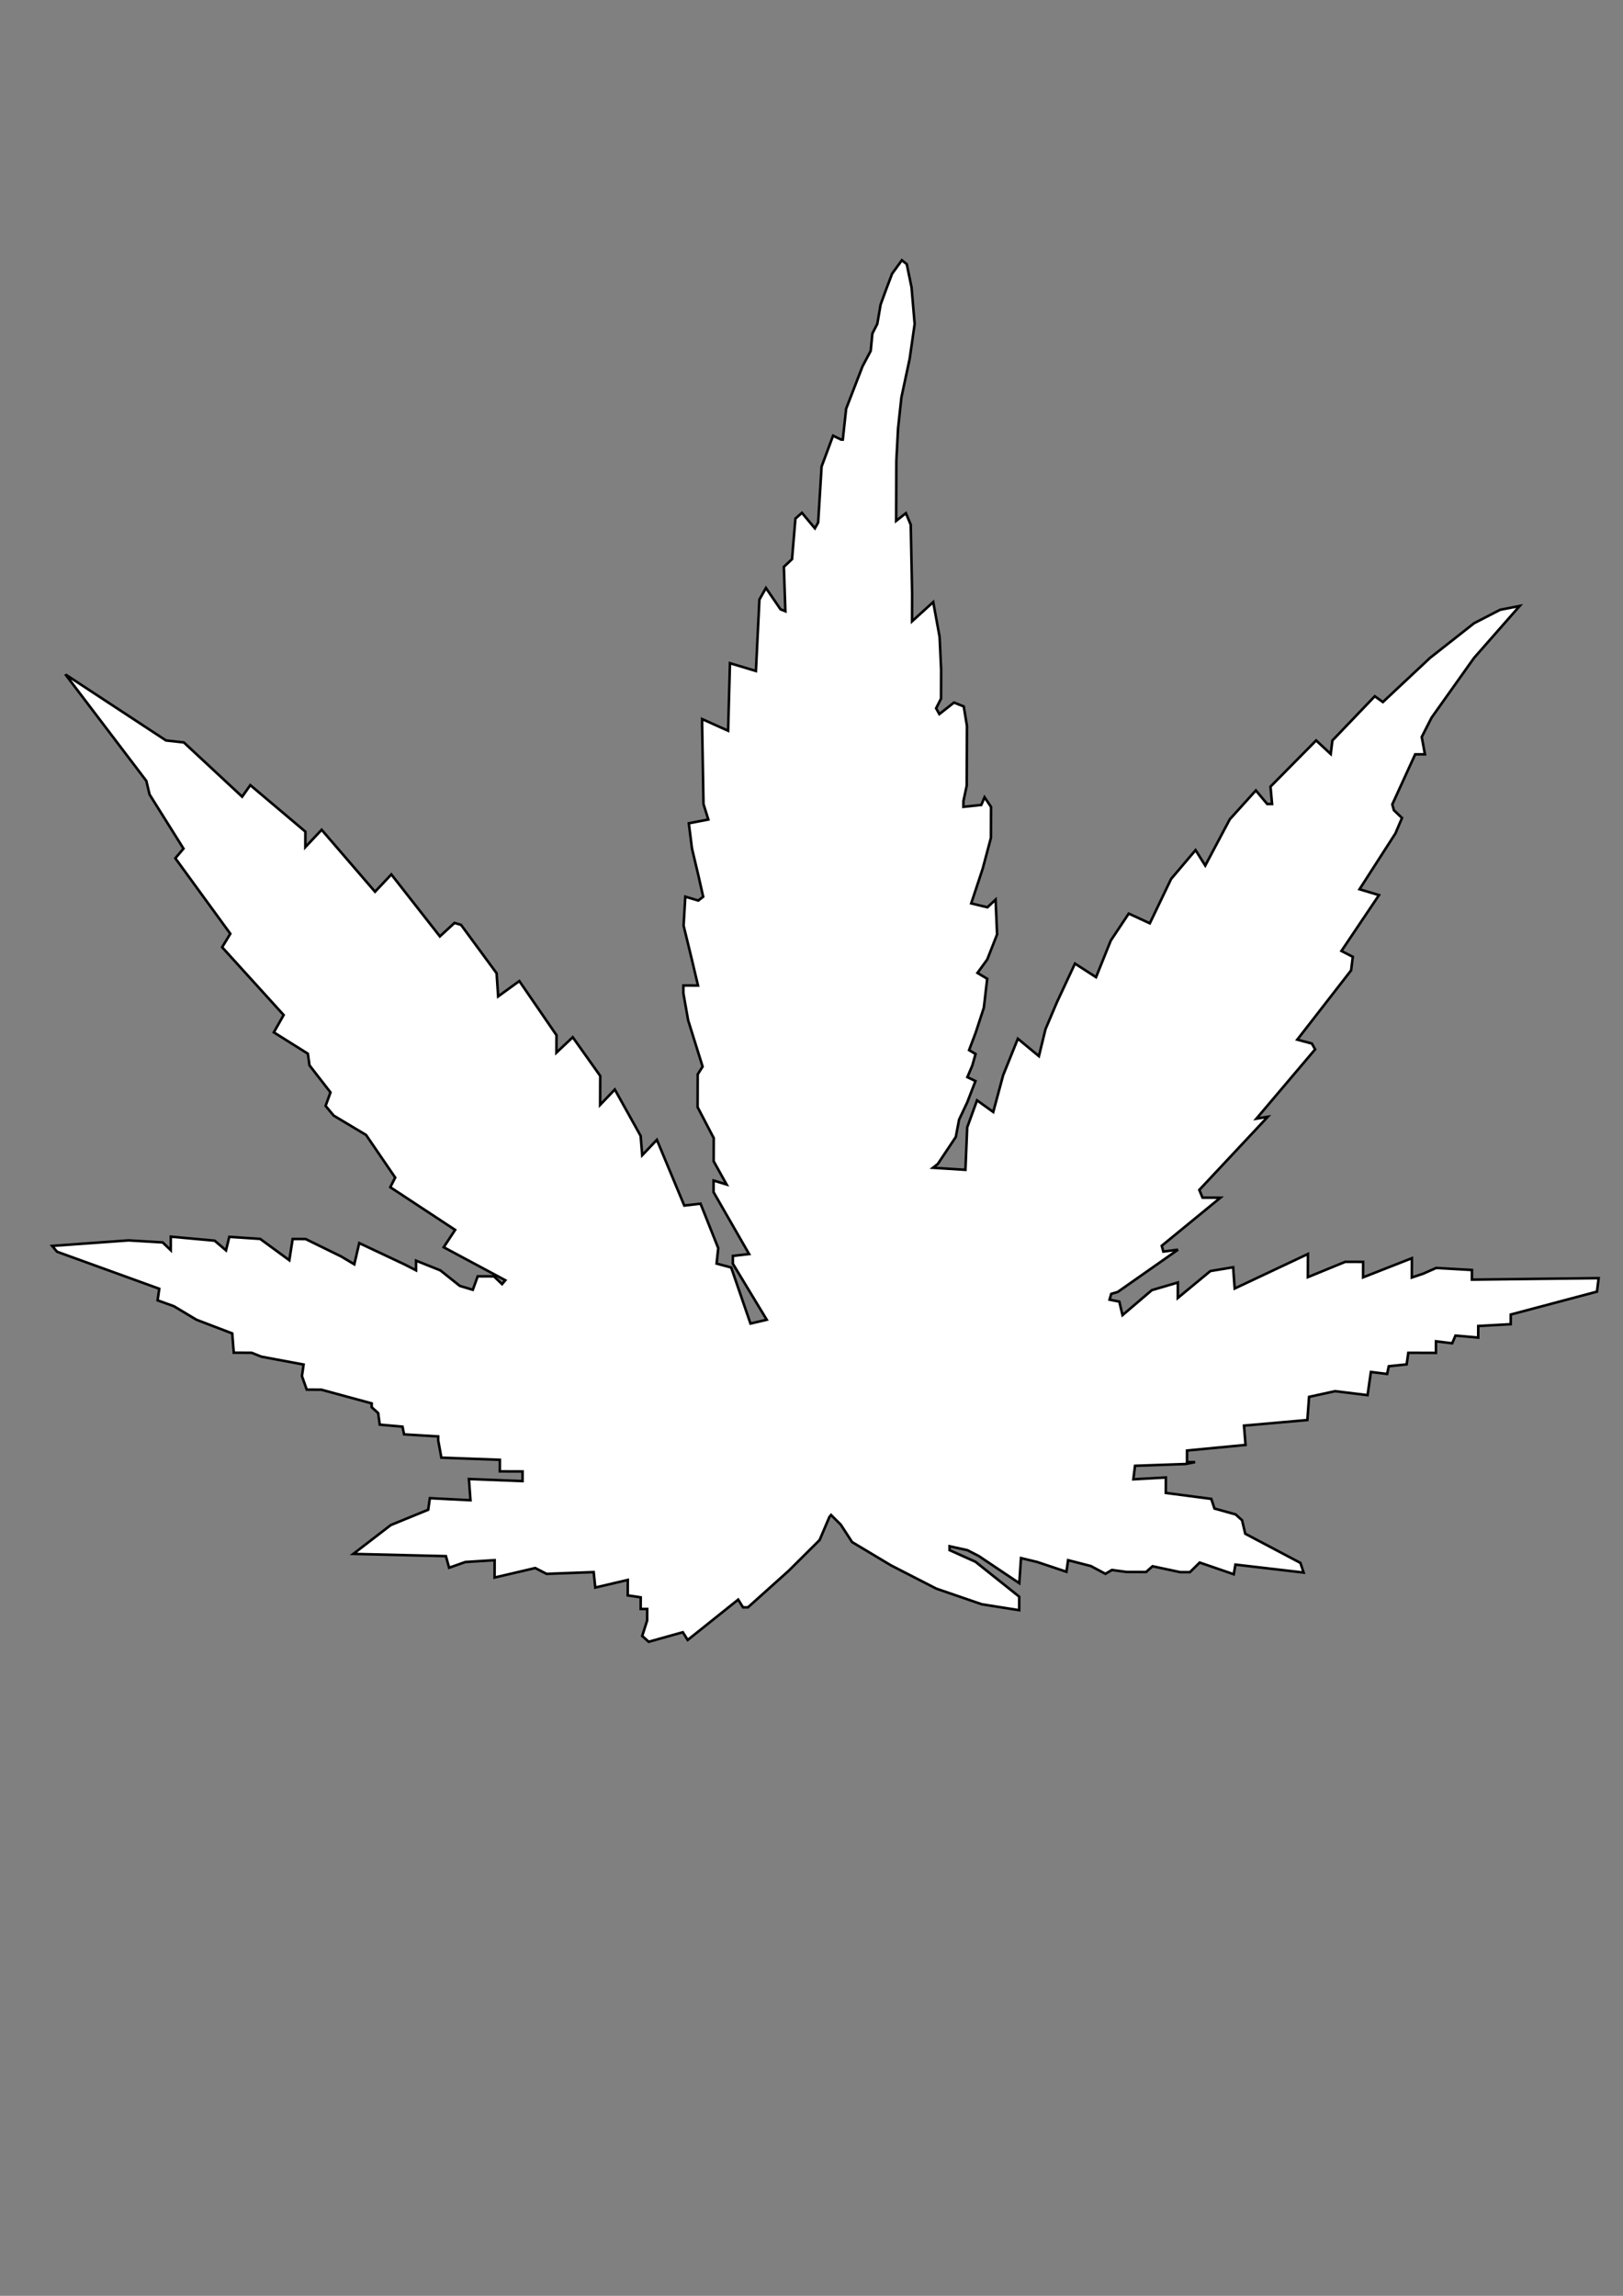 <?xml version="1.0" encoding="UTF-8"?>
<svg width="793.701" height="1122.52" xmlns="http://www.w3.org/2000/svg" xmlns:svg="http://www.w3.org/2000/svg">
 <rect width="100%" height="100%" fill="#808080" stroke="none"/>
 <title>grey</title>
 <g>
  <title>Layer 1</title>
  <g id="layer1" transform="rotate(-179.808 404.167,465.076) " stroke="null">
   <path fill="#ffffff" fill-rule="evenodd" stroke-width="1.25" stroke-miterlimit="4" id="path1102" d="m776.764,599.126l-49.256,-32.096l-8.739,-0.944l-28.6,-26.432l-3.972,5.664l-27.011,-22.656l0,-7.552l-7.944,8.496l-26.217,-30.208l-7.944,8.496l-23.834,-30.208l-7.15,6.608l-3.178,-0.944l-17.478,-23.6l-0.794,-11.328l-10.328,7.552l-18.272,-26.432l0,-8.496l-7.944,7.552l-13.506,-18.88l0,-14.16l-7.15,7.552l-12.711,-22.656l-0.794,-9.44l-7.15,7.552l-13.506,-32.096l-7.945,0.944l-8.739,-21.712l0.794,-7.552l-7.15,-1.888l-9.533,-27.376l-7.944,1.888l16.683,27.376l0,3.776l-7.945,0.944l17.478,30.208l0,5.664l-6.356,-1.888l6.356,11.328l0,11.328l7.945,15.104l0,16.048l-2.383,3.776l7.15,22.656l2.383,13.216l0,3.776l-7.15,0l3.178,13.216l3.972,16.048l-0.794,14.16l-6.356,-1.888l-2.383,1.888l2.383,10.384l3.178,13.216l1.589,12.272l-9.533,1.888l2.383,7.552l0.794,38.705l0,2.832l-12.711,-5.664l-0.794,33.04l-12.711,-3.776l-1.589,34.929l-3.178,5.664l-7.15,-10.384l-2.383,-0.944l0.794,21.712l-3.972,3.776l-1.589,19.824l-3.178,2.832l-6.356,-7.552l-1.589,2.832l-1.589,27.376l-5.561,15.104l-3.972,-1.888l-0.794,0l-1.589,15.104l-7.945,20.768l-3.972,7.552l-0.794,8.496l-2.383,4.72l-1.589,9.44l-2.383,6.608l-3.178,8.496l-4.767,6.608l-2.383,-1.888l-2.383,-11.328l-1.589,-17.936l2.383,-16.992l3.972,-18.88l1.589,-15.104l0.794,-16.048l0,-17.936l0,-11.328l-4.767,3.776l-2.383,-5.664l-0.794,-33.985l0,-13.216l-10.328,9.44l-3.178,-16.992l-0.794,-16.048l0,-14.16l2.383,-4.72l-1.589,-2.832l-7.15,5.664l-4.767,-1.888l-1.589,-9.44l0,-29.264l1.589,-7.552l0,-2.832l-8.739,0.944l-1.589,3.776l-3.178,-4.72l0,-15.104l3.972,-15.104l5.561,-16.992l-7.945,-1.888l-3.972,3.776l-0.794,-16.992l4.767,-12.272l4.767,-6.608l-4.767,-2.832l1.589,-14.16l3.972,-12.272l3.178,-8.496l-3.178,-1.888l1.589,-5.664l2.383,-5.664l-3.972,-1.888l3.972,-10.384l3.972,-8.496l1.589,-8.496l8.739,-13.216l2.383,-1.888l-15.889,-0.944l-0.794,20.768l-4.767,13.216l-7.944,-5.664l-4.767,17.936l-7.15,17.936l-10.328,-8.496l-3.178,13.216l-5.561,13.216l-8.739,18.88l-10.328,-6.608l-7.15,17.936l-8.739,13.216l-10.328,-4.72l-10.328,21.712l-11.917,14.16l-4.767,-7.552l-11.917,22.656l-12.711,14.16l-5.561,-6.608l-2.383,0l0.794,8.496l-22.245,22.656l-7.15,-6.608l-0.794,6.608l-20.656,21.712l-3.972,-2.832l-23.039,21.712l-21.45,16.992l-12.711,6.608l-9.533,1.888l22.245,-25.488l20.656,-29.264l4.767,-9.44l-1.589,-8.496l4.767,0l11.122,-24.544l-0.794,-2.832l-3.972,-3.776l3.178,-7.552l17.478,-27.376l-9.533,-2.832l18.272,-27.376l-5.561,-2.832l0.794,-6.608l26.217,-33.984l-7.15,-1.888l-1.589,-2.832l28.6,-33.985l-5.561,0.944l33.367,-35.873l-1.589,-3.776l-7.945,0l-0.794,0l28.6,-23.6l-0.794,-2.832l-7.15,0.944l29.395,-20.768l3.178,-0.944l0.794,-2.832l-4.767,-0.944l-1.589,-6.608l-14.3,12.272l-12.711,3.776l0,-7.552l-15.889,13.216l-11.122,1.888l-0.794,-10.384l-19.861,9.44l-15.889,7.552l0,-11.328l-18.272,7.552l-8.739,0l0,-7.552l-23.833,9.44l0,-9.44l-5.561,1.888l-6.356,2.832l-17.478,-0.944l0,-4.72l-61.967,0.944l0.794,-6.608l42.106,-11.328l0,-4.72l15.889,-0.944l0,-5.664l11.122,0.944l1.589,-3.776l7.944,0.944l0,-5.664l13.506,0l0.794,-5.664l8.739,-0.944l0.794,-3.776l7.944,0.944l1.589,-11.328l15.889,1.888l12.711,-2.832l0.794,-11.328l30.984,-2.832l-0.794,-9.44l28.6,-2.832l0,-5.664l-3.972,0l4.767,-0.944l24.628,-0.944l0.794,-6.608l-15.889,0.944l0,-7.552l-22.245,-2.832l-1.589,-4.72l-10.328,-2.832l-3.178,-2.832l-1.589,-6.608l-27.011,-14.16l-1.589,-4.72l33.367,3.776l0.794,-4.72l16.683,5.664l4.767,-4.72l4.767,0l13.506,2.832l3.178,-2.832l9.533,0l7.15,0.944l3.178,-1.888l7.15,3.776l11.122,2.832l0.794,-5.664l14.3,4.72l7.944,1.888l0.794,-12.272l19.861,13.216l5.561,2.832l8.739,1.888l0,-1.888l-12.711,-5.664l-21.45,-16.992l0,-6.608l18.272,2.832l22.245,7.552l22.245,11.328l19.067,11.328l5.561,8.496l4.767,4.72l0.794,-0.944l4.767,-11.328l15.095,-15.104l19.861,-17.936l2.383,0l2.383,3.776l24.628,-19.824l2.383,3.776l16.683,-4.72l3.178,2.832l-2.383,7.552l0,5.664l3.178,0l0,5.664l6.356,0.944l0,7.552l15.889,-3.776l0.794,7.552l23.039,-0.944l5.561,2.832l15.889,-3.776l3.972,-0.944l0,8.496l14.3,-0.944l7.944,-2.832l1.589,5.664l45.284,0.944l-18.272,14.16l-18.272,7.552l-0.794,5.664l-19.861,-0.944l0.794,10.384l-26.217,-0.944l0,4.72l11.122,0l0,5.664l28.6,0.944l1.589,8.496l0,1.888l16.683,0.944l0.794,3.776l11.122,0.944l0.794,5.664l3.178,2.832l0,1.888l24.628,6.608l7.15,0l2.383,6.608l-0.794,5.664l20.656,3.776l4.767,1.888l8.739,0l0.794,9.44l17.478,6.608l11.122,6.608l7.945,2.832l-0.794,5.664l50.05,17.936l2.383,2.832l-37.339,2.832l-16.683,-0.944l-3.972,-3.776l0,6.608l-21.45,-1.888l-5.561,-4.72l-1.589,6.608l-15.095,-0.944l-14.3,-10.384l-1.589,10.384l-6.356,0l-17.478,-8.496l-6.356,-3.776l-2.383,10.384l-22.245,-10.384l-5.561,-2.832l0,4.72l-11.917,-4.72l-9.533,-7.552l-6.356,-1.888l-2.383,6.608l-7.945,0l-3.972,-3.776l-1.589,1.888l30.189,16.048l-5.561,8.496l31.778,20.768l-2.383,4.72l14.3,20.768l15.889,9.44l3.972,4.72l-2.383,6.608l10.328,13.216l0.794,5.664l16.683,10.384l-4.767,8.496l30.189,33.041l-3.972,6.608l27.011,36.817l-3.972,4.72l16.683,26.432l1.589,6.608l39.723,51.921l-0,0z" stroke="null"/>
  </g>
 </g>
</svg>